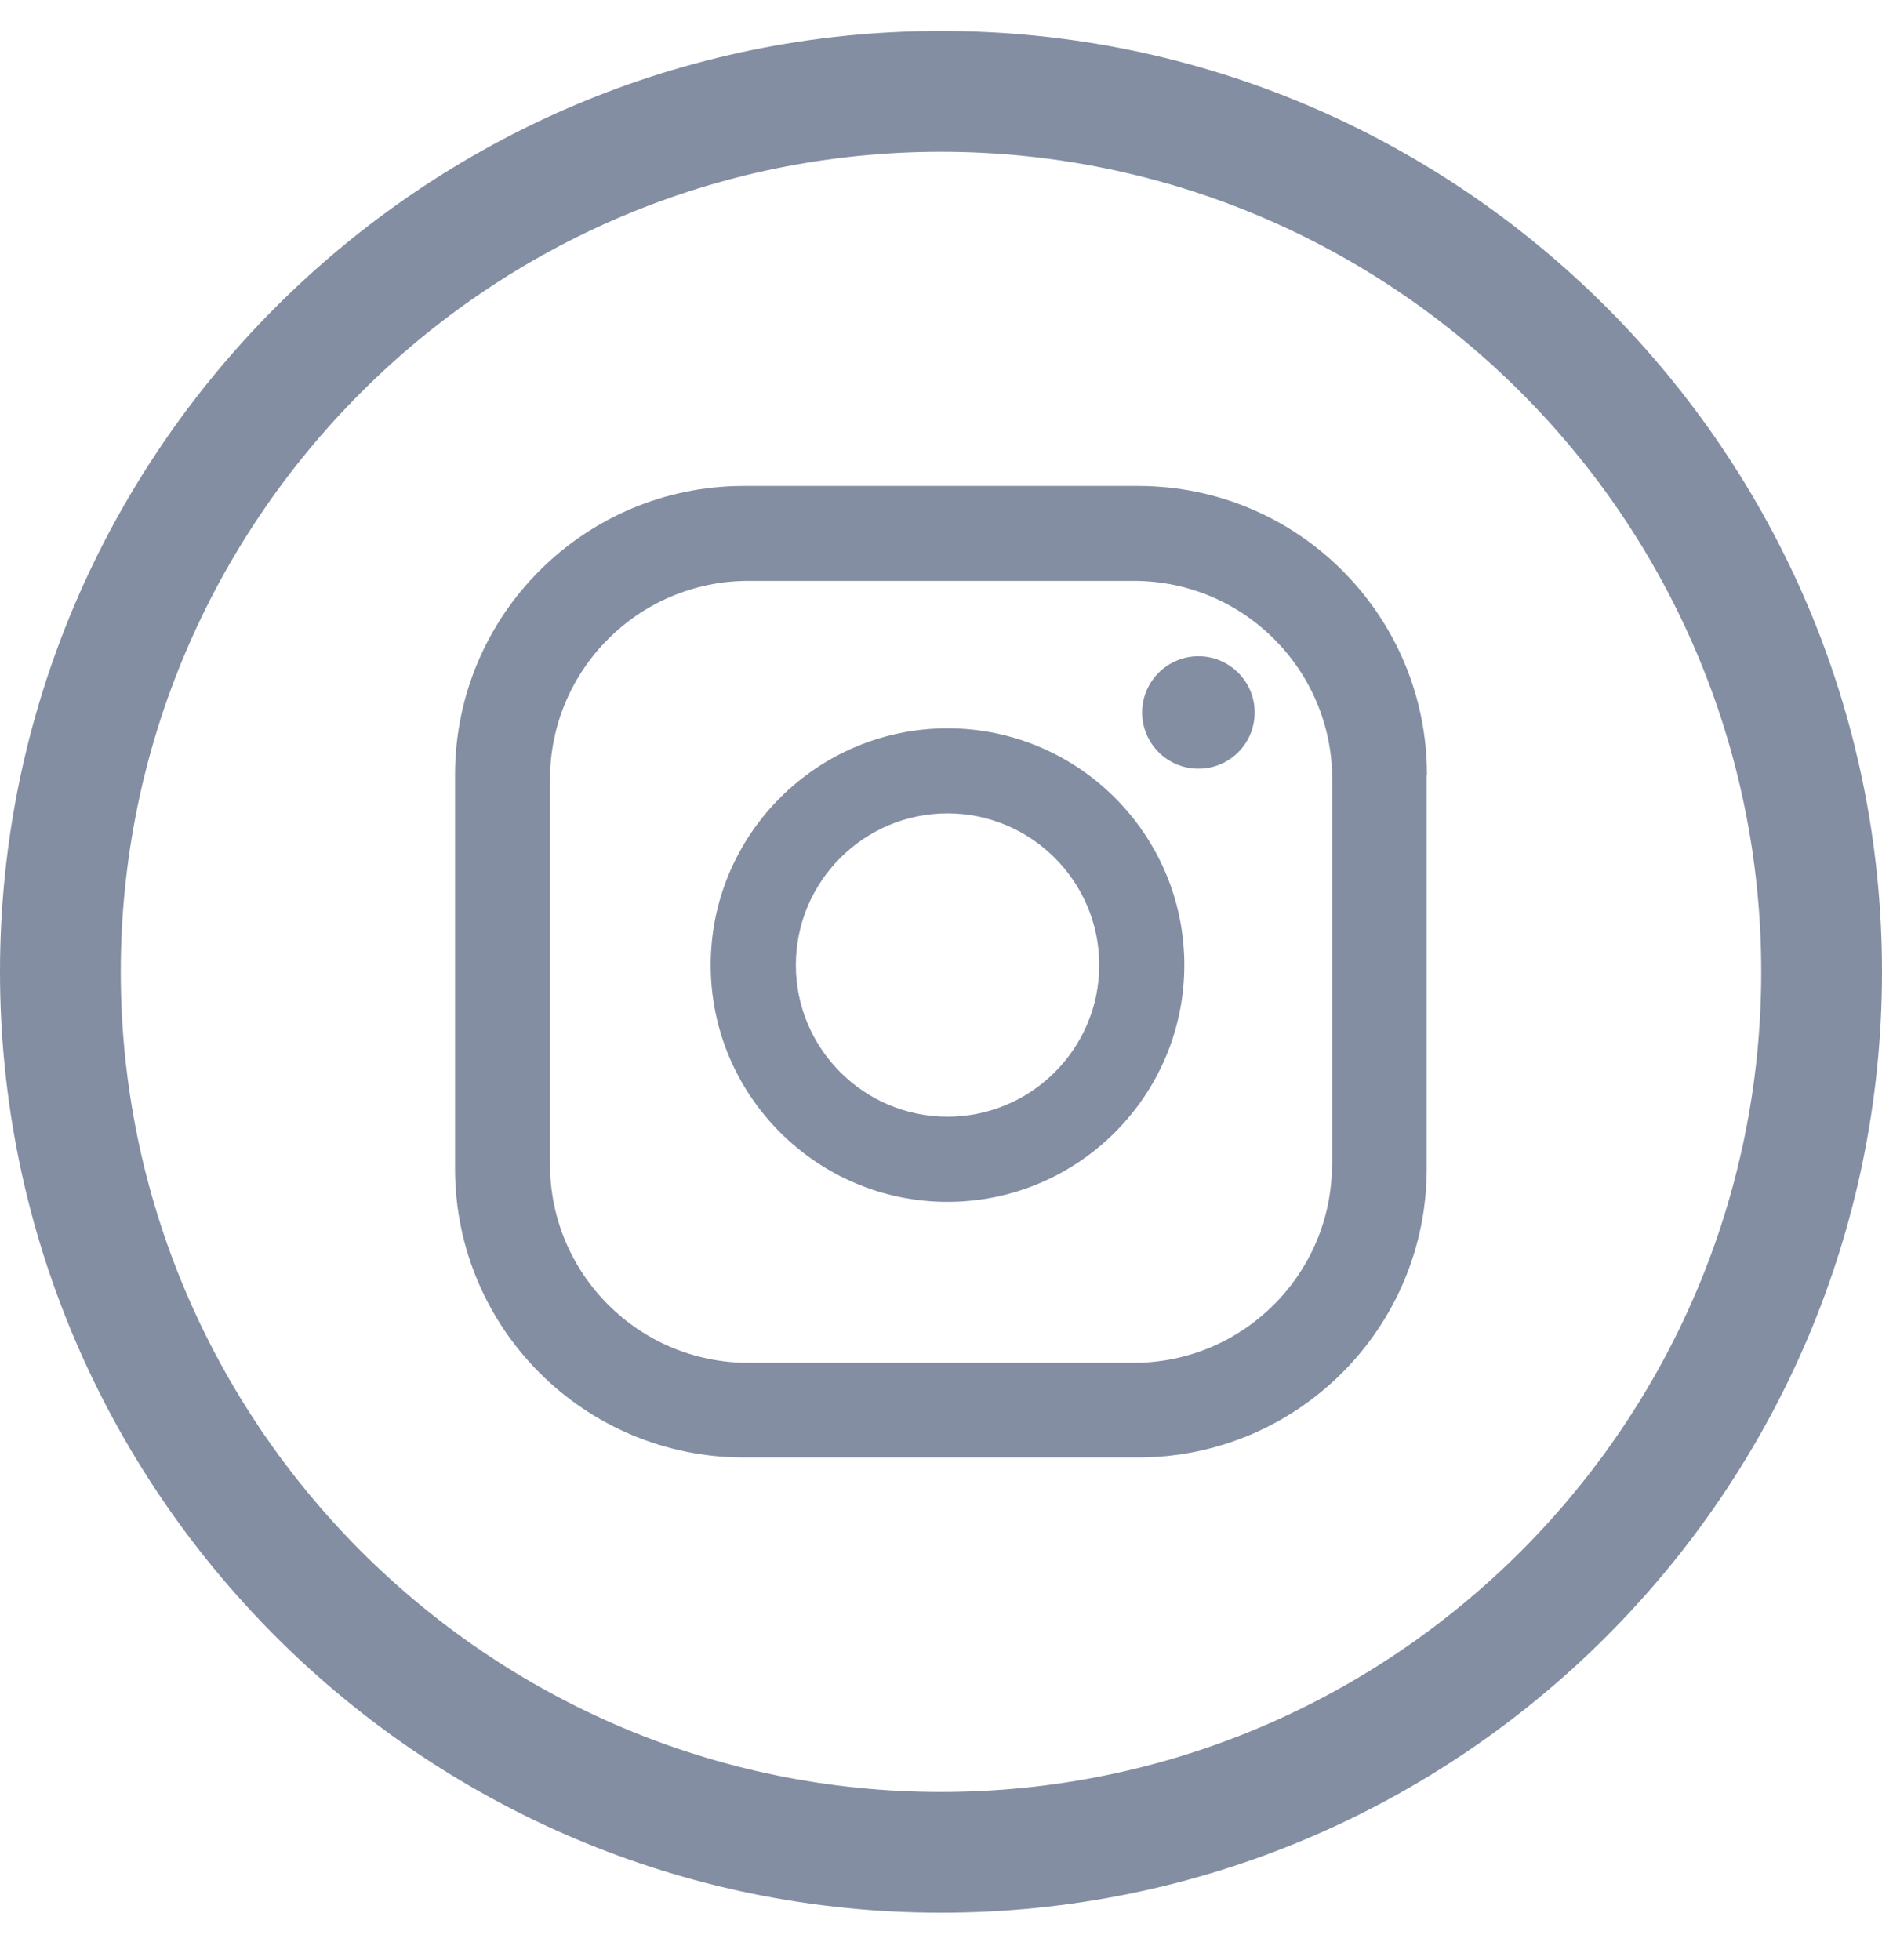 <svg width="24" height="25" viewBox="0 0 24 25" fill="none" xmlns="http://www.w3.org/2000/svg">
<path d="M16 9.087C16 9.484 15.68 9.804 15.283 9.804C14.885 9.804 14.565 9.481 14.565 9.087C14.565 8.69 14.889 8.37 15.283 8.37C15.677 8.37 16 8.69 16 9.087ZM15.103 12.309C15.103 13.974 13.748 15.329 12.083 15.329C10.418 15.329 9.063 13.974 9.063 12.309C9.063 10.643 10.418 9.289 12.083 9.289C13.748 9.289 15.103 10.643 15.103 12.309ZM14.018 12.309C14.018 11.242 13.15 10.374 12.083 10.374C11.017 10.374 10.149 11.242 10.149 12.309C10.149 13.375 11.017 14.243 12.083 14.243C13.15 14.243 14.018 13.375 14.018 12.309ZM18.197 9.881C18.197 7.848 16.548 6.198 14.514 6.198H9.486C7.452 6.198 5.803 7.848 5.803 9.881V14.906C5.803 16.94 7.452 18.589 9.486 18.589H14.511C16.544 18.589 18.194 16.94 18.194 14.906V9.881H18.197ZM16.986 14.852C16.986 16.248 15.853 17.382 14.456 17.382H9.544C8.147 17.382 7.014 16.248 7.014 14.852V9.939C7.014 8.543 8.147 7.409 9.544 7.409H14.46C15.856 7.409 16.989 8.543 16.989 9.939V14.852H16.986Z" fill="#838EA3"/>
<path d="M12 0.395C5.384 0.395 0 5.779 0 12.395C0 19.012 5.384 24.395 12 24.395C18.616 24.395 24 19.012 24 12.395C24 5.779 18.616 0.395 12 0.395ZM12 22.855C6.232 22.855 1.54 18.163 1.54 12.395C1.54 6.627 6.232 1.936 12 1.936C17.768 1.936 22.46 6.627 22.46 12.395C22.46 18.163 17.768 22.855 12 22.855Z" fill="#838EA3"/>
</svg>
